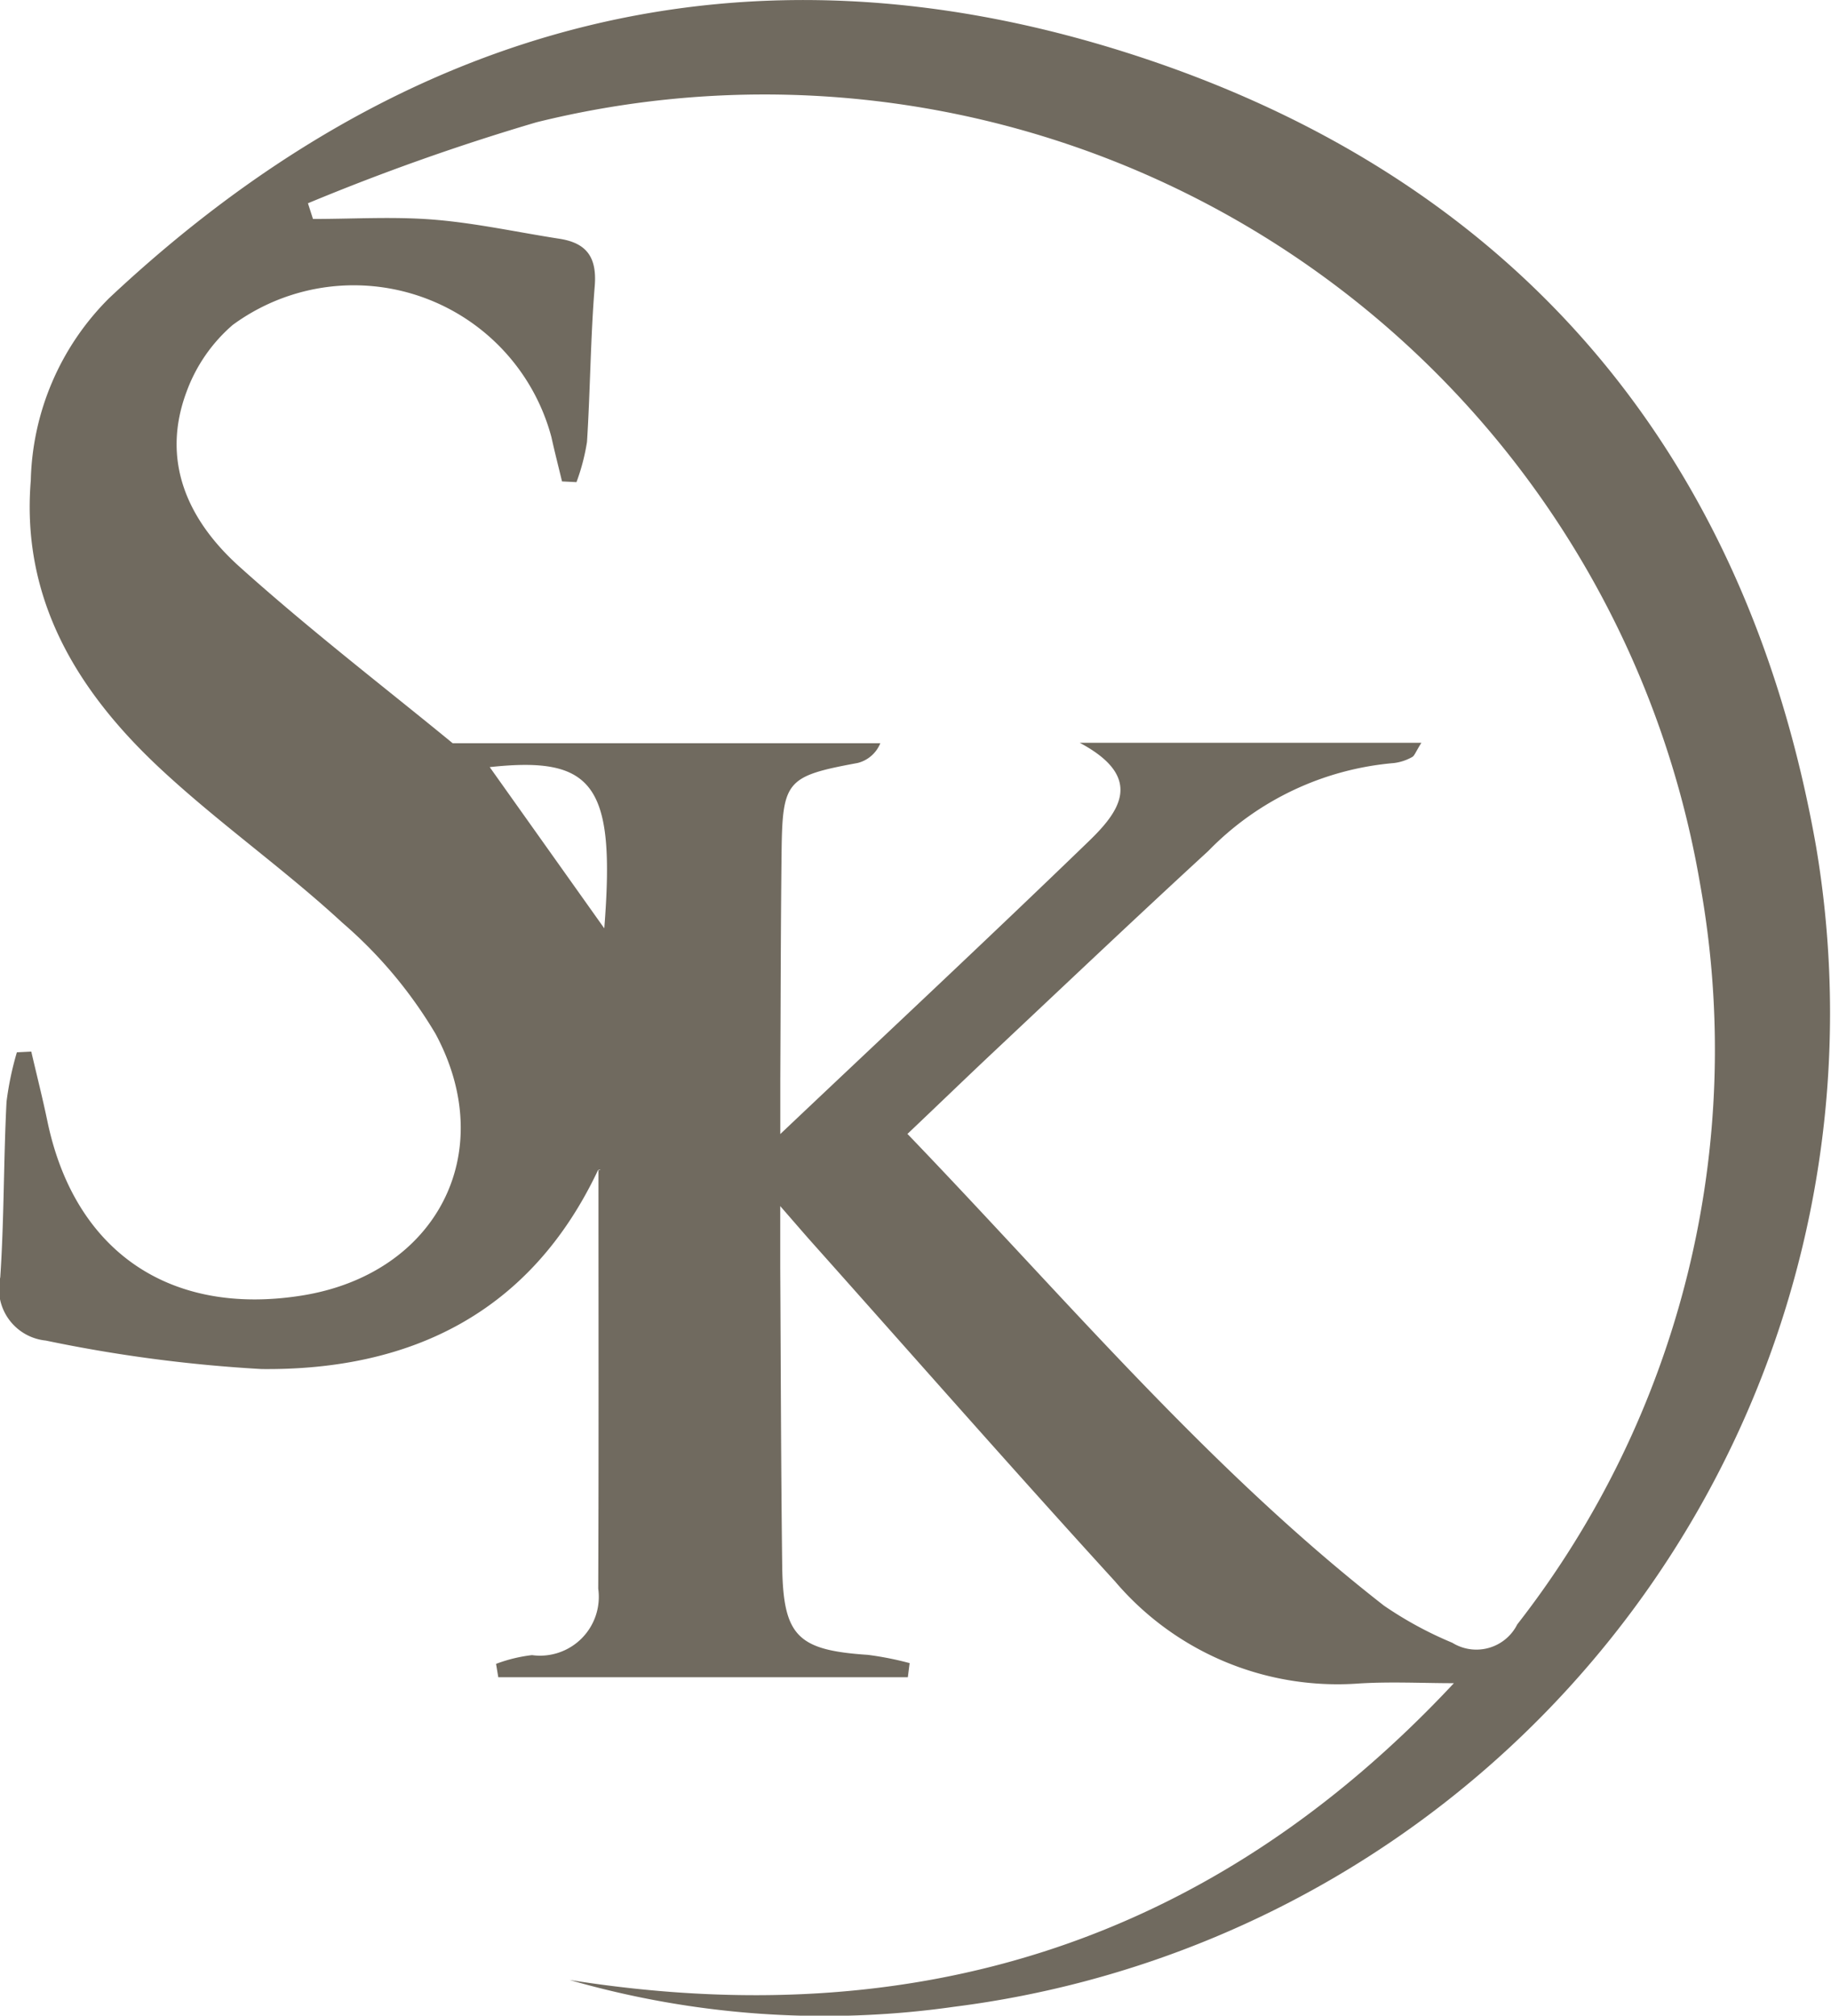 <svg xmlns="http://www.w3.org/2000/svg" width="56.075" height="61.739" viewBox="0 0 56.075 61.739">
  <path id="Path_5069" data-name="Path 5069" d="M351.611,60.646c10.574,1.678,19.647-1.131,27.084-9.09-.974,0-1.952-.052-2.922.01a8.94,8.94,0,0,1-7.456-3.128c-3.126-3.425-6.185-6.911-9.272-10.371-.227-.254-.449-.514-.981-1.124,0,.875,0,1.381,0,1.888.018,3.041.022,6.083.06,9.123.027,2.164.469,2.591,2.624,2.734a9.72,9.72,0,0,1,1.279.253q-.028.217-.055.433H349.429q-.034-.205-.068-.41a4.638,4.638,0,0,1,1.1-.268,1.8,1.8,0,0,0,2.029-2.034c.017-4.282.007-8.564.007-12.815.133-.02,0-.033-.02.008-2.058,4.346-5.711,6.124-10.29,6.079a44.469,44.469,0,0,1-6.617-.873,1.592,1.592,0,0,1-1.393-1.937c.12-1.789.1-3.586.192-5.378a9.5,9.5,0,0,1,.317-1.514l.441-.022c.165.711.345,1.42.494,2.135.83,3.979,3.737,5.977,7.781,5.339,4.11-.649,6.077-4.348,4.107-8.015a13.7,13.7,0,0,0-2.854-3.405c-1.792-1.655-3.809-3.069-5.591-4.734-2.526-2.36-4.252-5.176-3.952-8.815a8.144,8.144,0,0,1,2.4-5.584c9.021-8.471,19.546-11.264,31.323-7.466,11.724,3.782,18.813,12.159,20.949,24.247a30.674,30.674,0,0,1-26.393,35.555,28.147,28.147,0,0,1-11.775-.82m-3.587-37.882h13.1a1.017,1.017,0,0,1-.694.605c-2.162.4-2.3.542-2.329,2.667-.028,2.342-.028,4.684-.04,7.026,0,.651,0,1.3,0,1.673,3.167-3,6.336-5.959,9.452-8.973.924-.895,1.722-1.943-.283-3.012H377.7c-.179.284-.211.4-.285.438a1.521,1.521,0,0,1-.555.183,8.992,8.992,0,0,0-5.686,2.693c-2.2,2.022-4.372,4.083-6.551,6.132-.857.805-1.7,1.622-2.663,2.535,4.862,5.056,9.222,10.259,14.595,14.45a11.523,11.523,0,0,0,2.092,1.136,1.4,1.4,0,0,0,1.988-.562,28.62,28.62,0,0,0,5.6-22.678A29.066,29.066,0,0,0,350.6,3.745a69.189,69.189,0,0,0-7,2.481l.154.481c1.238,0,2.483-.079,3.713.022,1.285.105,2.556.386,3.834.584.841.13,1.153.575,1.082,1.45-.13,1.587-.136,3.184-.237,4.774a6.436,6.436,0,0,1-.322,1.231l-.443-.022c-.109-.453-.224-.9-.325-1.358a6.265,6.265,0,0,0-9.759-3.436,4.941,4.941,0,0,0-1.411,2.038c-.807,2.148.055,3.964,1.616,5.367,2.183,1.962,4.518,3.754,6.528,5.406m1.137.734,3.508,4.938c.346-4.378-.3-5.287-3.508-4.938" transform="translate(-334.169 0)" fill="#706a5f"/>
</svg>
